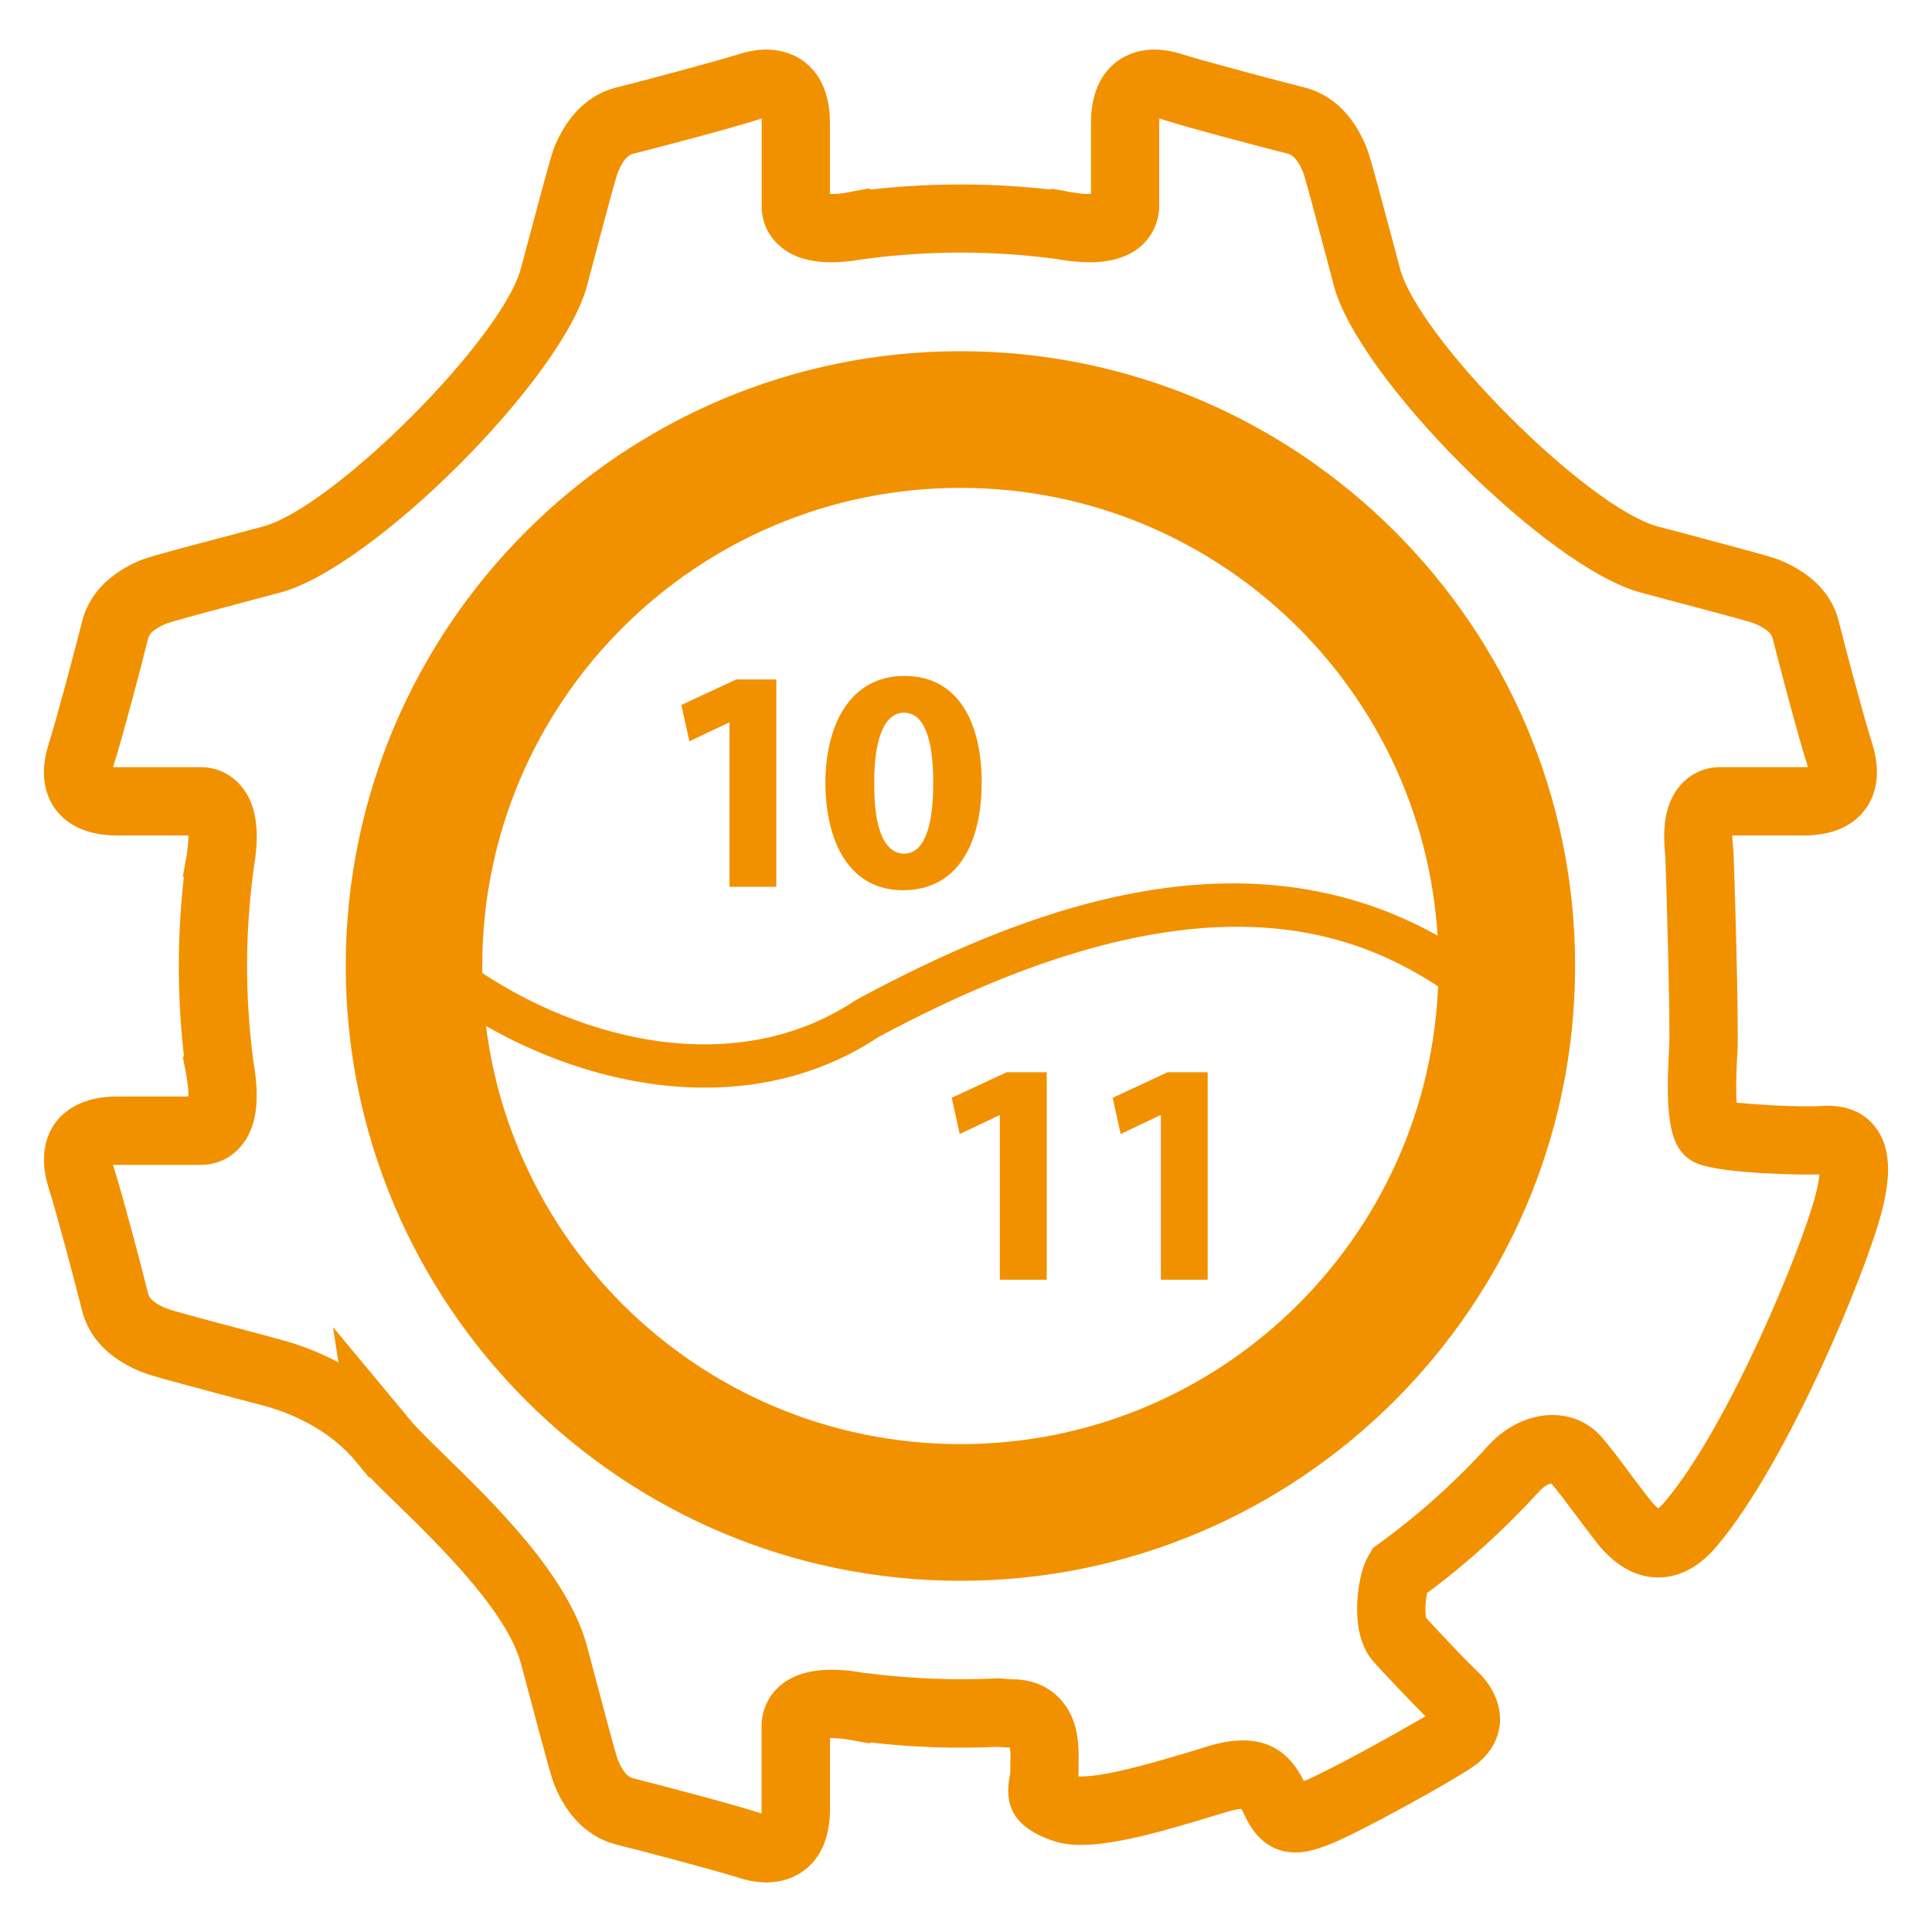 <?xml version="1.0" encoding="utf-8"?>
<!-- Generator: Adobe Illustrator 16.0.0, SVG Export Plug-In . SVG Version: 6.00 Build 0)  -->
<!DOCTYPE svg PUBLIC "-//W3C//DTD SVG 1.1//EN" "http://www.w3.org/Graphics/SVG/1.1/DTD/svg11.dtd">
<svg version="1.1" id="圖層_1" xmlns="http://www.w3.org/2000/svg" xmlns:xlink="http://www.w3.org/1999/xlink" x="0px" y="0px"
	 width="52px" height="52px" viewBox="0 0 52 52" enable-background="new 0 0 52 52" xml:space="preserve">
<g>
	<polygon fill="#F29100" points="19.635,19.449 19.618,19.449 18.555,19.951 18.337,18.975 19.817,18.287 20.895,18.287 
		20.895,23.869 19.635,23.869 	"/>
	<polygon fill="#F29100" points="26.911,30.018 26.893,30.018 25.831,30.523 25.616,29.547 27.095,28.859 28.174,28.859 
		28.174,34.443 26.911,34.443 	"/>
	<polygon fill="#F29100" points="31.245,30.018 31.224,30.018 30.163,30.523 29.948,29.547 31.426,28.859 32.505,28.859 
		32.505,34.443 31.245,34.443 	"/>
	<g>
		<defs>
			<rect id="SVGID_19_" x="1.183" y="1.334" width="49.635" height="49.332"/>
		</defs>
		<clipPath id="SVGID_2_">
			<use xlink:href="#SVGID_19_"  overflow="visible"/>
		</clipPath>
		<path clip-path="url(#SVGID_2_)" fill="#F29100" d="M38.966,26.723c0-0.068,0.009-0.131,0.009-0.199
			c0-0.41-0.024-0.816-0.058-1.213c-5.5-3.244-11.642-0.678-15.856,1.592l-0.046,0.027c-3.322,2.211-7.727,1.018-10.617-1.152
			l-0.002,0.004c-0.014,0.25-0.038,0.492-0.038,0.742c0,0.229,0.021,0.449,0.032,0.668c1.893,1.238,4.242,2.082,6.58,2.082
			c1.615,0,3.227-0.402,4.668-1.359C32.235,23.295,36.499,25.02,38.966,26.723"/>
		<path clip-path="url(#SVGID_2_)" fill="#F29100" d="M25.851,9.453c-9.123,0-16.545,7.424-16.545,16.545
			c0,9.123,7.422,16.549,16.545,16.549c9.121,0,16.543-7.426,16.543-16.549C42.394,16.877,34.972,9.453,25.851,9.453 M25.851,13.131
			c7.104,0,12.867,5.764,12.867,12.867c0,7.107-5.763,12.871-12.867,12.871c-7.107,0-12.871-5.764-12.871-12.871
			C12.979,18.895,18.743,13.131,25.851,13.131"/>
		<path clip-path="url(#SVGID_2_)" fill="#F29100" d="M8.963,35.719l2.115,2.545c0.17,0.201,0.505,0.531,0.897,0.912
			c1.322,1.289,3.316,3.23,3.822,5.125l0.188,0.705c0.368,1.387,0.59,2.225,0.649,2.373c0.045,0.105,0.185,0.426,0.392,0.48
			c0.687,0.174,2.683,0.697,3.38,0.922c0.033,0.012,0.064,0.021,0.089,0.027c0.003-0.033,0.003-0.068,0.003-0.113v-2.254
			c0-0.561,0.395-1.498,1.868-1.498c0.157,0,0.335,0.008,0.54,0.029l0.238,0.037c0.043,0.004,0.082,0.012,0.121,0.02l0.092,0.008
			c1.146,0.146,2.324,0.193,3.472,0.137l0.078-0.002l0.078,0.008c0.092,0.012,0.176,0.018,0.251,0.018
			c0.65,0,1.049,0.273,1.27,0.502c0.547,0.553,0.535,1.336,0.524,1.807v0.141c0,0.059-0.002,0.113-0.007,0.166h0.07
			c0.729,0,2.108-0.42,2.938-0.664c0.207-0.068,0.396-0.123,0.55-0.17c0.331-0.092,0.614-0.137,0.872-0.137
			c0.996,0,1.421,0.656,1.638,1.092c0.029-0.012,0.061-0.02,0.098-0.037c0.578-0.244,2.402-1.242,3.177-1.707
			c-0.438-0.43-1.272-1.324-1.373-1.438c-0.47-0.508-0.501-1.279-0.447-1.834c0.063-0.615,0.216-0.957,0.353-1.154l0.052-0.098
			l0.179-0.131c1.072-0.781,2.067-1.674,2.956-2.66c0.482-0.508,1.095-0.791,1.695-0.791c0.512,0,0.973,0.201,1.302,0.566
			c0.23,0.258,0.527,0.652,0.811,1.039c0.211,0.279,0.412,0.553,0.566,0.734c0.076,0.094,0.133,0.145,0.172,0.172
			c0.036-0.027,0.096-0.078,0.174-0.172c1.707-2.02,3.687-6.801,4.065-8.285c0.062-0.236,0.09-0.408,0.099-0.529
			c-0.08,0-0.181,0.004-0.291,0.004c-0.021,0-2.3-0.004-3.007-0.303c-0.765-0.318-0.851-1.26-0.747-3.125
			c0.038-0.48-0.082-4.801-0.107-5.186c-0.09-0.854,0.048-1.455,0.416-1.873c0.271-0.307,0.648-0.479,1.059-0.479h2.255h0.111
			c-0.009-0.025-0.015-0.057-0.024-0.088c-0.228-0.701-0.752-2.693-0.926-3.385c-0.052-0.205-0.372-0.344-0.48-0.389
			c-0.148-0.061-0.976-0.281-2.344-0.643l-0.732-0.197c-2.496-0.666-7.583-5.756-8.25-8.248l-0.184-0.697
			c-0.369-1.389-0.593-2.229-0.652-2.383c-0.123-0.285-0.254-0.445-0.395-0.479c-0.685-0.172-2.662-0.691-3.379-0.922
			c-0.033-0.014-0.062-0.023-0.089-0.027c-0.004,0.035-0.004,0.068-0.004,0.117v2.248c0,0.561-0.394,1.504-1.865,1.504
			c-0.157,0-0.329-0.012-0.526-0.031l-0.235-0.033c-0.05-0.012-0.099-0.018-0.14-0.025l-0.088-0.01
			c-1.646-0.215-3.343-0.215-4.986,0l-0.154,0.021h-0.008l-0.28,0.045c-0.223,0.021-0.396,0.033-0.549,0.033
			c-0.591,0-1.058-0.15-1.388-0.445c-0.309-0.27-0.48-0.646-0.48-1.059V3.309c0-0.049,0-0.082-0.003-0.117
			c-0.024,0.004-0.056,0.014-0.088,0.027c-0.713,0.229-2.72,0.758-3.377,0.922c-0.211,0.053-0.351,0.373-0.396,0.479
			C16.576,4.773,16.351,5.613,15.983,7l-0.186,0.699c-0.666,2.492-5.756,7.582-8.248,8.248l-0.707,0.188
			c-1.385,0.367-2.221,0.592-2.371,0.652c-0.285,0.121-0.447,0.25-0.482,0.389c-0.163,0.666-0.692,2.672-0.92,3.385
			c-0.012,0.031-0.02,0.062-0.026,0.086c0.031,0.002,0.069,0.002,0.109,0.002h2.254c0.411,0,0.788,0.172,1.06,0.479
			c0.381,0.432,0.516,1.057,0.409,1.928l-0.032,0.217c-0.007,0.049-0.014,0.098-0.021,0.139l-0.012,0.1
			c-0.105,0.818-0.16,1.656-0.16,2.488c0,0.834,0.055,1.672,0.16,2.49l0.021,0.158c0.005,0.02,0.005,0.041,0.012,0.059l0.03,0.219
			c0.108,0.893-0.026,1.518-0.407,1.947c-0.271,0.309-0.647,0.48-1.06,0.48H3.152H3.043c0.007,0.025,0.015,0.057,0.026,0.088
			c0.228,0.715,0.757,2.719,0.92,3.383c0.055,0.207,0.376,0.346,0.482,0.389c0.148,0.061,0.967,0.281,2.332,0.641l0.746,0.201
			c0.551,0.15,1.074,0.355,1.559,0.613L8.963,35.719z M20.632,50.666c-0.242,0-0.508-0.047-0.783-0.135
			c-0.656-0.207-2.615-0.727-3.267-0.885c-0.5-0.131-1.188-0.498-1.636-1.541c-0.098-0.232-0.213-0.654-0.736-2.625l-0.189-0.705
			c-0.375-1.404-2.223-3.207-3.327-4.283c-0.284-0.273-0.527-0.512-0.726-0.721H9.935l-0.313-0.381
			c-0.583-0.729-1.487-1.279-2.546-1.562l-0.744-0.195c-1.936-0.516-2.354-0.631-2.574-0.727c-0.853-0.363-1.369-0.916-1.551-1.639
			C2.036,34.586,1.524,32.646,1.318,32c-0.287-0.881-0.064-1.457,0.171-1.781c0.24-0.32,0.72-0.707,1.663-0.707H5.07
			c0.002-0.086-0.001-0.195-0.021-0.342l-0.027-0.188c-0.006-0.049-0.018-0.113-0.032-0.184l-0.067-0.336l0.027-0.045
			c-0.092-0.801-0.137-1.615-0.137-2.42c0-0.789,0.045-1.592,0.135-2.383l-0.025-0.029l0.067-0.385
			C5.005,23.129,5.017,23.066,5.027,23l0.026-0.197c0.016-0.129,0.019-0.234,0.019-0.316h-1.92c-0.943,0-1.423-0.383-1.663-0.709
			c-0.235-0.322-0.458-0.896-0.171-1.781c0.206-0.643,0.718-2.582,0.891-3.266c0.121-0.498,0.491-1.188,1.54-1.639
			c0.229-0.094,0.65-0.211,2.621-0.732l0.705-0.188c1.895-0.508,6.439-5.049,6.945-6.949l0.186-0.693
			c0.538-2.016,0.643-2.402,0.736-2.623c0.451-1.055,1.14-1.424,1.64-1.551c0.681-0.168,2.617-0.686,3.267-0.887
			c0.275-0.09,0.541-0.135,0.783-0.135c0.789,0,1.706,0.518,1.706,1.975v1.91c0.095,0.004,0.209,0,0.337-0.016l0.709-0.131
			l0.049,0.029c1.603-0.182,3.236-0.182,4.836,0l0.035-0.021l0.35,0.059c0.068,0.016,0.131,0.025,0.191,0.037l0.207,0.029
			c0.098,0.014,0.219,0.021,0.312,0.014v-1.91c0-1.457,0.917-1.975,1.704-1.975c0.244,0,0.506,0.045,0.783,0.135
			c0.642,0.201,2.584,0.715,3.268,0.887c0.498,0.127,1.191,0.5,1.634,1.547c0.099,0.225,0.205,0.611,0.743,2.627l0.184,0.693
			c0.506,1.9,5.051,6.441,6.946,6.949l0.733,0.193c1.945,0.52,2.363,0.633,2.587,0.727c0.848,0.365,1.366,0.912,1.547,1.639
			c0.162,0.656,0.681,2.613,0.894,3.27c0.279,0.883,0.059,1.455-0.18,1.777c-0.234,0.326-0.714,0.709-1.659,0.709h-1.921
			c-0.002,0.086,0.004,0.193,0.023,0.338c0.021,0.148,0.162,4.998,0.111,5.516c-0.041,0.672-0.033,1.086-0.02,1.336
			c0.456,0.049,1.238,0.1,1.938,0.1c0.137,0,0.25-0.004,0.326-0.008c0.061-0.004,0.125-0.008,0.188-0.008
			c0.694,0,1.081,0.311,1.28,0.574c0.512,0.652,0.346,1.605,0.178,2.262c-0.422,1.646-2.535,6.762-4.439,9.014
			c-0.472,0.561-1.004,0.846-1.582,0.846s-1.111-0.289-1.584-0.85c-0.17-0.211-0.396-0.512-0.626-0.82
			c-0.231-0.307-0.487-0.656-0.667-0.857c-0.066,0.012-0.184,0.059-0.311,0.195c-0.912,1.004-1.932,1.936-3.033,2.752
			c-0.042,0.211-0.062,0.531-0.021,0.674c0.518,0.561,1.133,1.207,1.344,1.404c0.44,0.402,0.672,0.918,0.638,1.42
			c-0.037,0.469-0.297,0.891-0.742,1.189c-0.626,0.426-2.956,1.709-3.722,2.027c-0.381,0.16-0.705,0.268-1.036,0.268
			c-0.599,0-1.058-0.328-1.364-0.984c-0.017-0.035-0.059-0.125-0.094-0.188c-0.073,0.004-0.171,0.018-0.322,0.062
			c-0.15,0.041-0.326,0.098-0.525,0.156c-1.043,0.314-2.471,0.752-3.469,0.752c-0.299,0-0.551-0.041-0.773-0.117
			c-0.946-0.33-1.307-0.857-1.152-1.703c0.008-0.059,0.024-0.117,0.024-0.189v-0.168c0.003-0.109,0.007-0.311-0.013-0.443
			c-0.117-0.002-0.226-0.01-0.332-0.021c-1.127,0.053-2.285,0.016-3.416-0.117l-0.037,0.023l-0.351-0.062
			c-0.063-0.012-0.124-0.02-0.183-0.035l-0.207-0.029c-0.1-0.01-0.221-0.018-0.317-0.014v1.916
			C22.338,50.15,21.421,50.666,20.632,50.666"/>
		<path clip-path="url(#SVGID_2_)" fill="#F29100" d="M23.53,21.088c-0.01,1.277,0.301,1.887,0.806,1.887
			c0.506,0,0.782-0.633,0.782-1.906c0-1.232-0.264-1.887-0.791-1.887C23.849,19.182,23.521,19.791,23.53,21.088 M26.422,21.051
			c0,1.727-0.696,2.91-2.118,2.91c-1.441,0-2.079-1.295-2.088-2.873c0-1.615,0.686-2.895,2.127-2.895
			C25.841,18.193,26.422,19.525,26.422,21.051"/>
	</g>
</g>
</svg>
